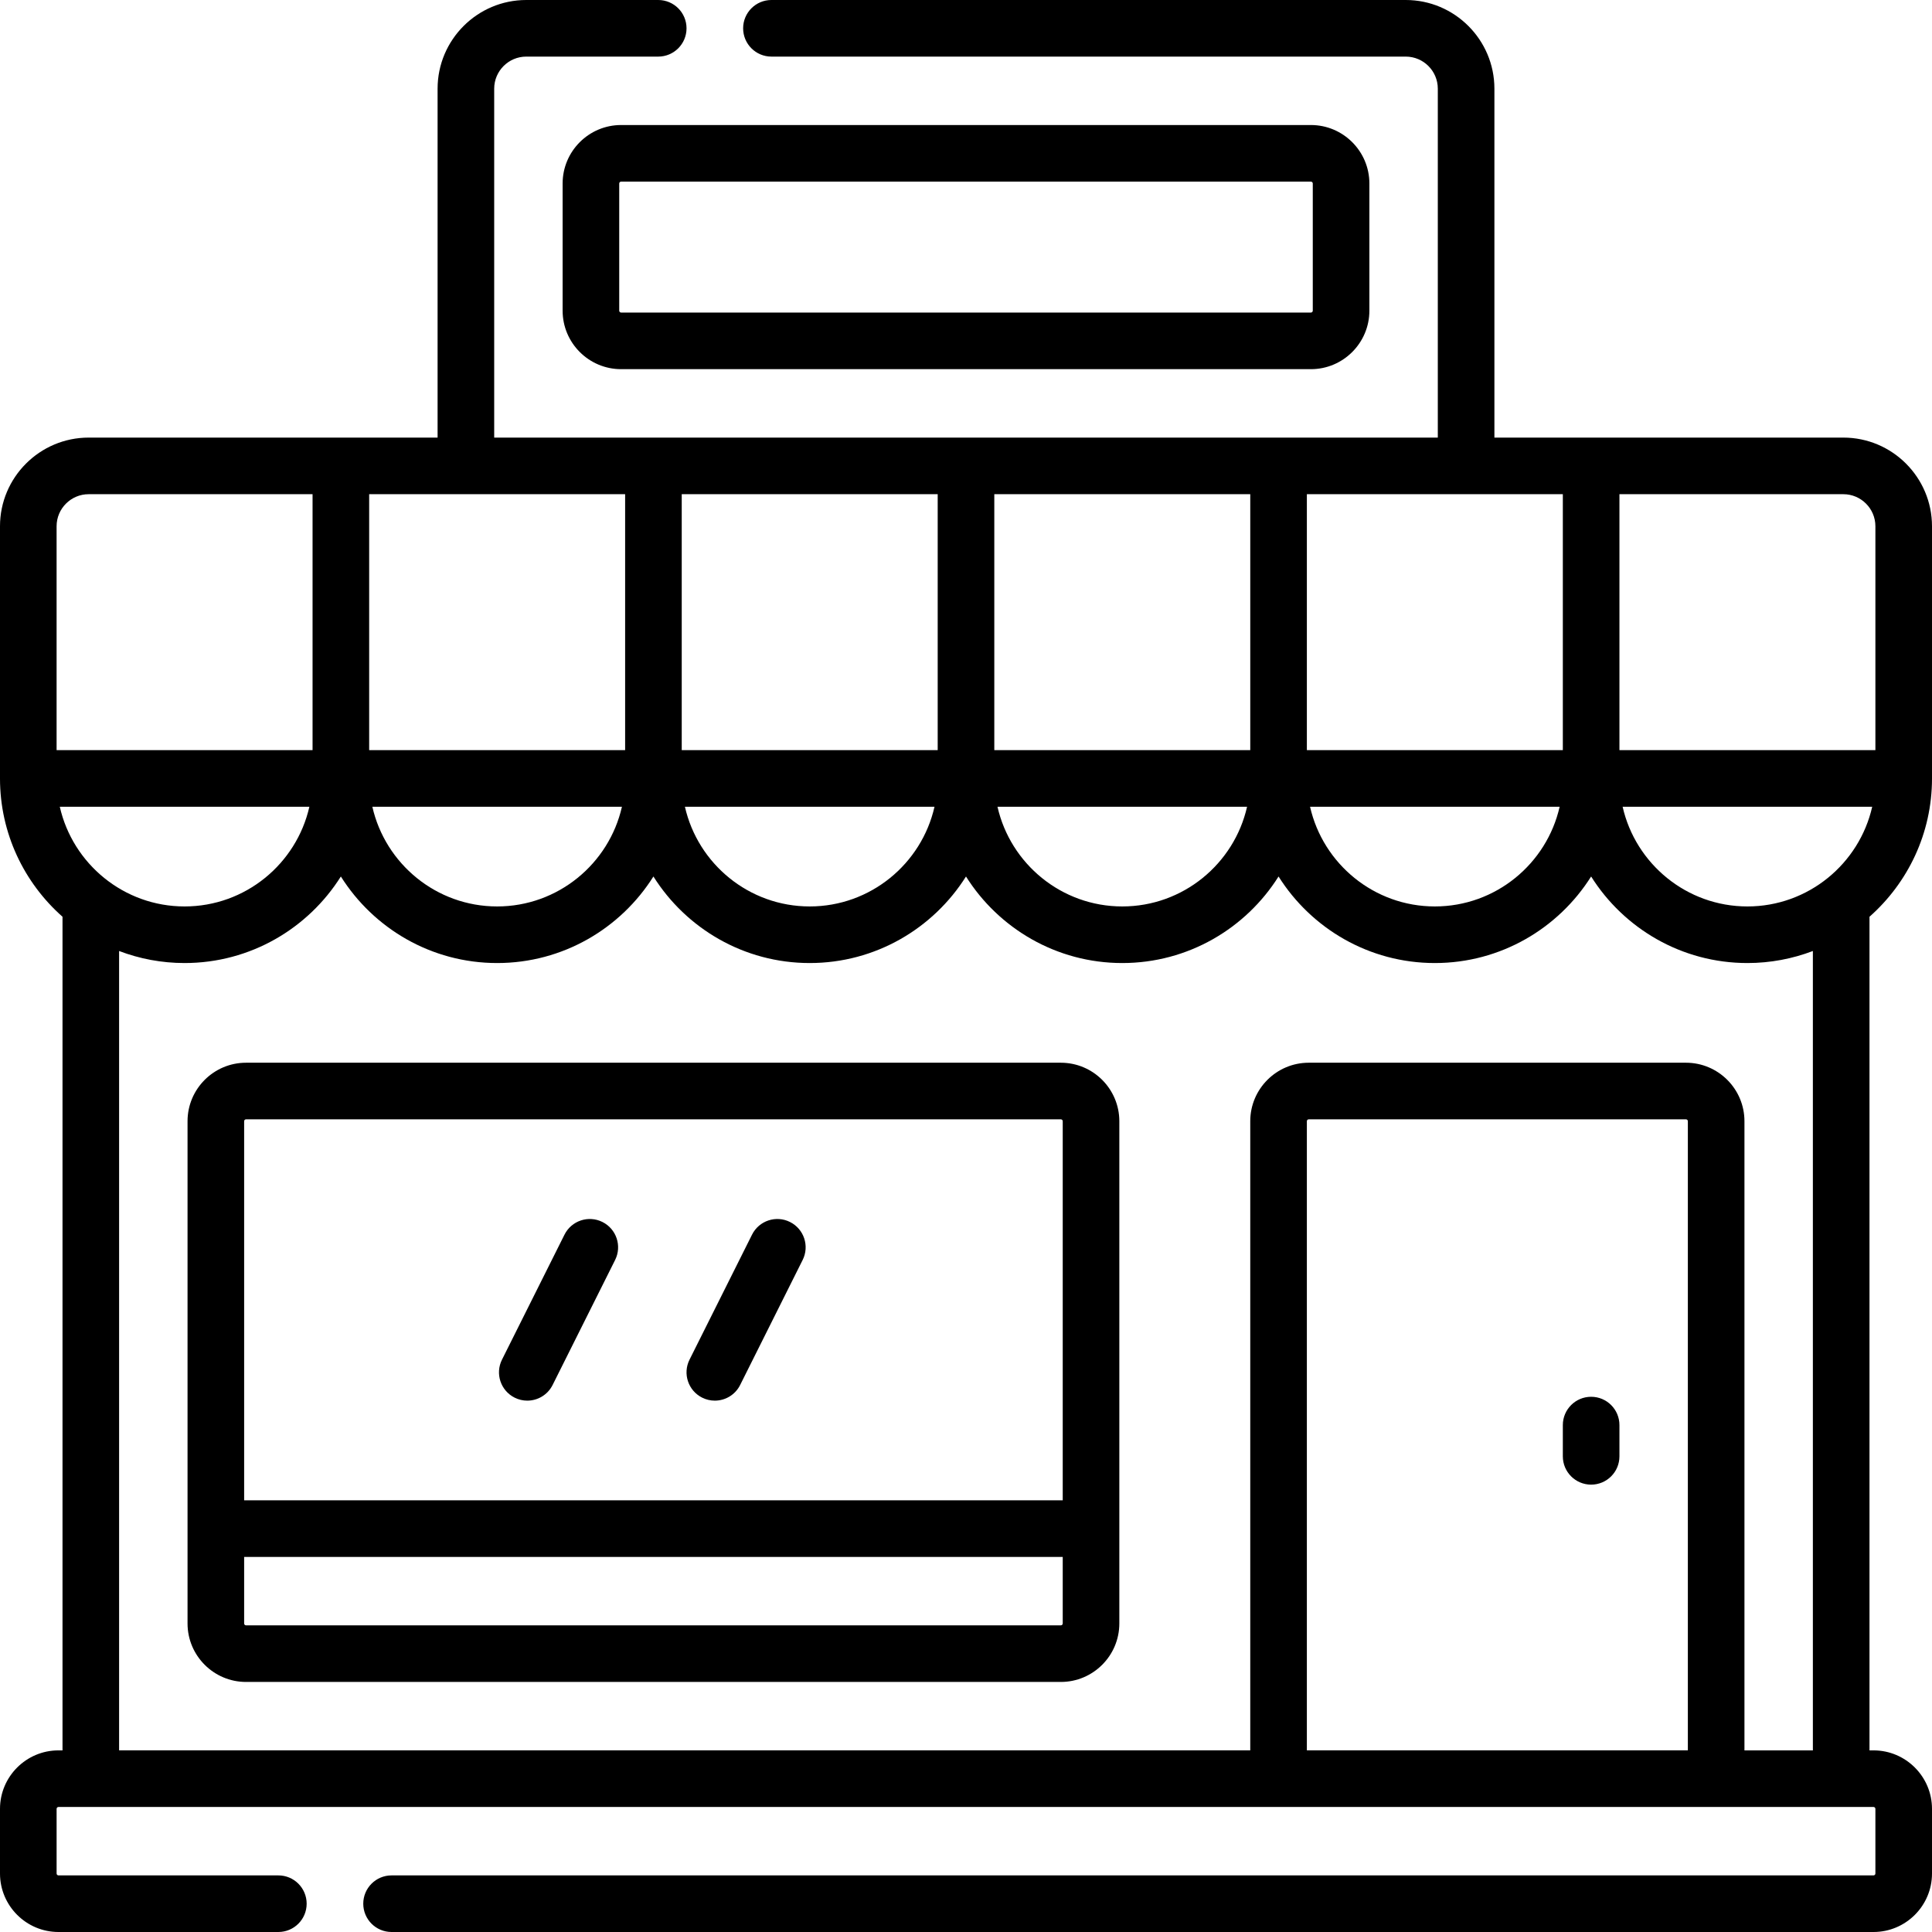 <svg id="Layer_1" enable-background="new 0 0 512 512" height="512" viewBox="0 0 512 512" width="512" xmlns="http://www.w3.org/2000/svg"><g><path d="m512 206.3v-66.833c0-12.958-10.542-23.5-23.5-23.5h-92.467v-92.467c0-12.958-10.542-23.5-23.5-23.5h-168.095c-4.143 0-7.5 3.358-7.5 7.5s3.357 7.5 7.5 7.5h168.096c4.686 0 8.5 3.813 8.5 8.5v92.467h-250.067v-92.467c0-4.687 3.814-8.5 8.5-8.5h34.971c4.143 0 7.5-3.358 7.5-7.5s-3.357-7.5-7.5-7.5h-34.971c-12.958 0-23.5 10.542-23.5 23.5v92.467h-92.467c-12.958 0-23.5 10.542-23.5 23.5v66.833c0 14.578 6.418 27.678 16.566 36.647v220.92h-1.066c-8.547 0-15.5 6.953-15.5 15.5v17.133c0 8.547 6.953 15.5 15.5 15.5h58.267c4.143 0 7.5-3.358 7.5-7.5s-3.357-7.5-7.5-7.5h-58.267c-.275 0-.5-.224-.5-.5v-17.133c0-.276.225-.5.5-.5h481c.275 0 .5.224.5.5v17.133c0 .276-.225.5-.5.5h-392.732c-4.143 0-7.5 3.358-7.5 7.5s3.357 7.5 7.5 7.5h392.732c8.547 0 15.5-6.953 15.5-15.5v-17.133c0-8.547-6.953-15.5-15.5-15.5h-1.066v-220.92c10.148-8.969 16.566-22.07 16.566-36.647zm-496.154 7.5h66.141c-3.424 15.103-16.946 26.417-33.07 26.417s-29.647-11.314-33.071-26.417zm447.237 26.417c-16.124 0-29.646-11.314-33.07-26.417h66.141c-3.424 15.103-16.947 26.417-33.071 26.417zm33.917-100.75v59.333h-67.833v-67.833h59.333c4.686 0 8.5 3.813 8.5 8.5zm-82.833-8.5v67.833h-67.834v-67.833zm-.846 82.833c-3.424 15.103-16.947 26.417-33.071 26.417s-29.647-11.314-33.071-26.417zm-81.988-15h-67.833v-67.833h67.833zm-.846 15c-3.424 15.103-16.946 26.417-33.07 26.417s-29.647-11.314-33.071-26.417zm-81.987-15h-67.833v-67.833h67.833zm-.846 15c-3.424 15.103-16.947 26.417-33.071 26.417-16.123 0-29.646-11.314-33.07-26.417zm-81.987-82.833v67.833h-67.834v-67.833zm-.846 82.833c-3.424 15.103-16.947 26.417-33.071 26.417s-29.647-11.314-33.071-26.417zm-149.821-74.333c0-4.687 3.813-8.5 8.5-8.5h59.333v67.833h-67.833zm331.333 324.4v-166.734c0-.276.225-.5.5-.5h99.967c.275 0 .5.224.5.5v166.733h-100.967zm134.101 0h-18.134v-166.734c0-8.547-6.953-15.5-15.5-15.5h-99.967c-8.547 0-15.5 6.953-15.5 15.5v166.733h-299.767v-211.84c5.396 2.055 11.242 3.19 17.351 3.19 17.431 0 32.751-9.171 41.416-22.935 8.666 13.764 23.986 22.935 41.417 22.935s32.751-9.171 41.417-22.935c8.665 13.764 23.985 22.935 41.416 22.935s32.752-9.171 41.417-22.935c8.665 13.764 23.986 22.935 41.417 22.935s32.751-9.171 41.416-22.935c8.666 13.764 23.986 22.935 41.417 22.935s32.751-9.171 41.417-22.935c8.665 13.764 23.985 22.935 41.416 22.935 6.109 0 11.954-1.135 17.351-3.19z"/><path d="m421.667 370.162c-4.143 0-7.5 3.358-7.5 7.5v8.283c0 4.142 3.357 7.5 7.5 7.5s7.5-3.358 7.5-7.5v-8.283c0-4.142-3.357-7.5-7.5-7.5z"/><path d="m281.134 281.633h-215.934c-8.547 0-15.5 6.953-15.5 15.5v133.1c0 8.547 6.953 15.5 15.5 15.5h215.934c8.547 0 15.5-6.953 15.5-15.5v-133.1c0-8.547-6.953-15.5-15.5-15.5zm-215.934 15h215.934c.275 0 .5.224.5.5v100.467h-216.934v-100.467c0-.276.225-.5.5-.5zm215.934 134.1h-215.934c-.275 0-.5-.224-.5-.5v-17.633h216.934v17.633c0 .276-.225.5-.5.5z"/><path d="m149.1 48.633v33.7c0 8.547 6.953 15.5 15.5 15.5h182.8c8.547 0 15.5-6.953 15.5-15.5v-33.7c0-8.547-6.953-15.5-15.5-15.5h-182.8c-8.547 0-15.5 6.953-15.5 15.5zm198.8 0v33.7c0 .276-.225.5-.5.5h-182.8c-.275 0-.5-.224-.5-.5v-33.7c0-.276.225-.5.5-.5h182.8c.276 0 .5.224.5.5z"/><path d="m136.384 370.391c1.077.539 2.222.794 3.349.794 2.751 0 5.4-1.52 6.714-4.148l16.566-33.133c1.853-3.705.351-8.21-3.354-10.062-3.707-1.854-8.211-.35-10.063 3.354l-16.566 33.133c-1.852 3.705-.35 8.21 3.354 10.062z"/><path d="m186.084 370.391c1.077.539 2.222.794 3.349.794 2.751 0 5.4-1.52 6.714-4.148l16.566-33.133c1.852-3.705.351-8.21-3.354-10.062-3.706-1.854-8.211-.35-10.063 3.354l-16.566 33.133c-1.852 3.705-.35 8.21 3.354 10.062z"/></g></svg>